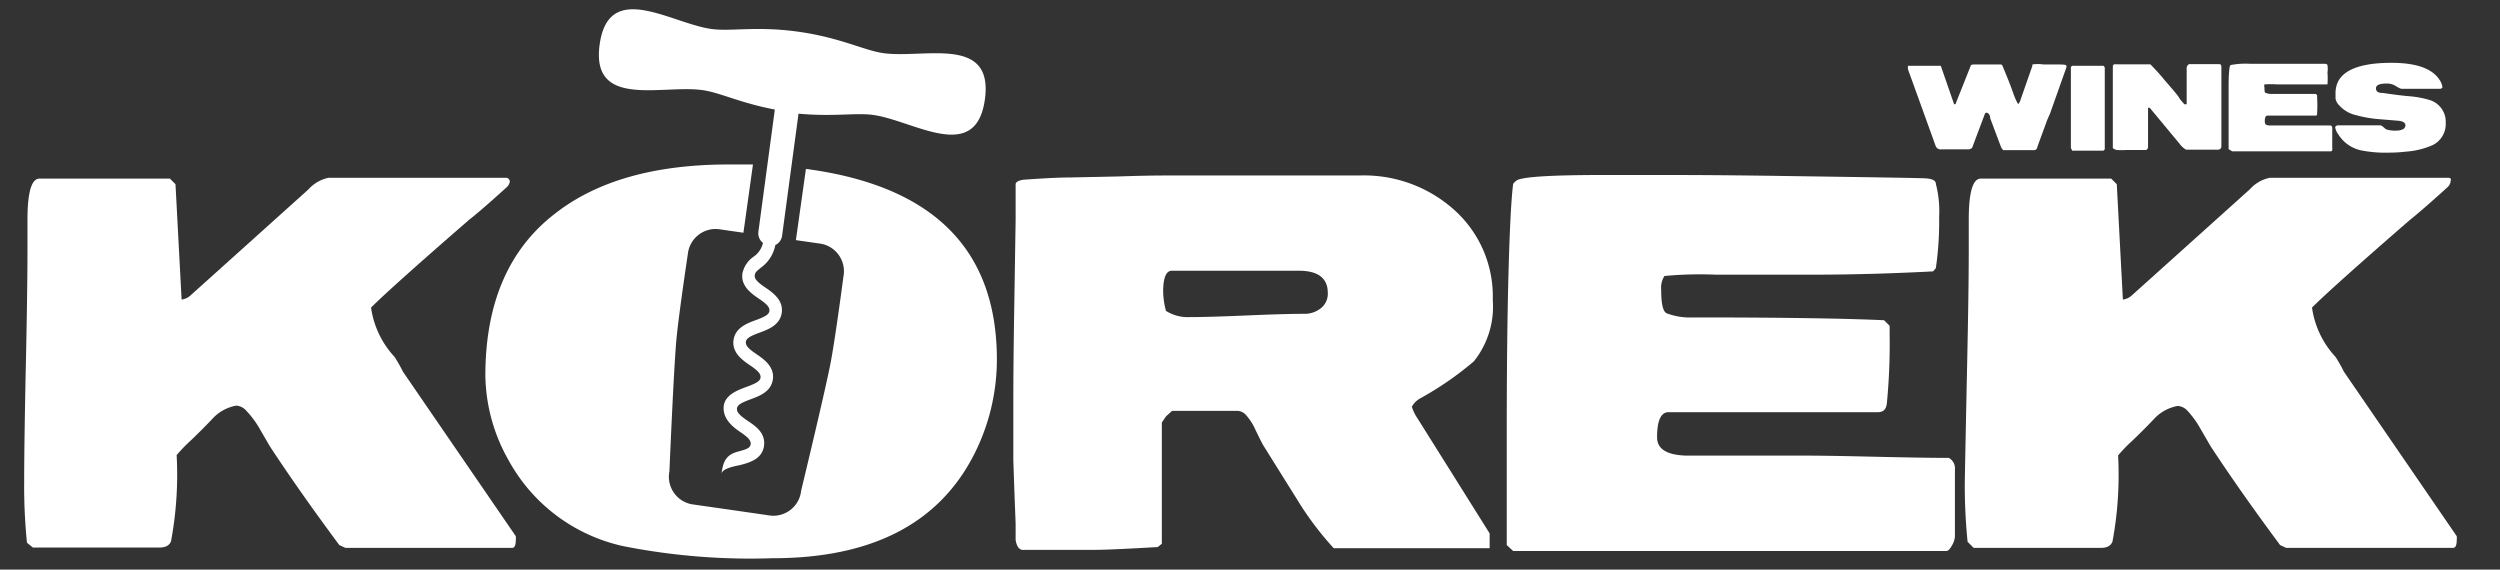 <svg id="Vrstva_1" data-name="Vrstva 1" xmlns="http://www.w3.org/2000/svg" viewBox="0 0 152 34.63"><rect x="0" y="0" width="152" height="34.63" fill="#333333" stroke="none"/><defs><style>.cls-1{fill:#fff;}</style></defs><title>Kreslicí plátno 1</title><path class="cls-1" d="M116,4h1.94S118,4,118,4l.81,2.34h0c.06,0,.1,0,.13-.13L119.82,4c0-.05.08-.08.2-.08l.81,0,.81,0a.12.12,0,0,1,.11.08q.42,1,.61,1.54t.28.67c0,.06.07.1.1.1h0l.08-.16L123.57,4a.24.24,0,0,1,0-.08,2.15,2.15,0,0,1,.67,0H125c.4,0,.62,0,.64.08v.09l-1,2.82-.16.36-.61,1.66c0,.13-.11.2-.2.2H121.8s-.1-.08-.16-.25L121,7.18a.09.09,0,0,0,0-.05.3.3,0,0,0-.07-.18.2.2,0,0,0-.15-.1s-.09,0-.12.13L119.9,9l-.16.08-1.72,0a.31.31,0,0,1-.33-.2L116,4.2Z"/><path class="cls-1" d="M125.91,9V6.41q0-.39,0-1.17t0-1.17A.27.27,0,0,1,126,4h.38l1.51,0a.22.22,0,0,1,.08.12V6.6q0,.77,0,2.48l-.08.08h-.7q-.67,0-1.2,0Z"/><path class="cls-1" d="M128.46,9V6.29q0-1.29,0-1.48c0-.3,0-.54,0-.74s.12-.16.28-.16l1,0,1,0a12.76,12.76,0,0,1,.9,1q.77.88.83,1l.08.13.26.3h0l.14,0V4.11s0-.11.14-.21H134l.47,0,.47,0c.08,0,.12.06.12.19v2.5q0,.31,0,.8,0,.66,0,.8,0,.46,0,.7t-.32.21q-.95,0-1.83,0a1.37,1.37,0,0,1-.4-.37l-1.81-2.18h0c-.07,0-.1,0-.1,0V9l-.1.12-1.22,0a4.77,4.77,0,0,1-.59,0C128.5,9.06,128.46,9,128.46,9Z"/><path class="cls-1" d="M135.5,9.07v-.3q0-.2,0-.3V7.54q0-1.38,0-2.29T135.58,4l.06-.05a5,5,0,0,1,1.2-.07h2.51l2,0q.13,0,.16.08a1.5,1.5,0,0,1,0,.45,4.52,4.52,0,0,1,0,.72l0,0q-.88,0-1.68,0H138.4a5.34,5.34,0,0,0-.72,0,.3.3,0,0,0,0,.19c0,.2,0,.31.08.33a.93.93,0,0,0,.37.06q1.81,0,2.67,0l.08.08v.12a8.49,8.49,0,0,1,0,1c0,.08,0,.12-.12.12h-2.9c-.11,0-.16.12-.16.35s.13.25.4.25h1.62l1,0,1,0a.17.17,0,0,1,.08.16V9a.29.29,0,0,1,0,.12c0,.05-.05.08-.08.08h-6Z"/><path class="cls-1" d="M142.13,7.62h2.58a.31.31,0,0,1,.19.1l.17.14a1.68,1.68,0,0,0,.63.08.89.89,0,0,0,.35-.06.28.28,0,0,0,.2-.26q0-.24-.45-.28l-1.21-.1A7.51,7.51,0,0,1,143.24,7a1.93,1.93,0,0,1-1-.58A.78.78,0,0,1,142,6c0-.06,0-.16,0-.28a1.64,1.64,0,0,1,.17-.79q.61-1.11,3.23-1.11,2.22,0,2.9,1a1.05,1.05,0,0,1,.2.48s0,.06-.12.1h-.8l-1.29,0H146a1.56,1.56,0,0,1-.37-.19,1,1,0,0,0-.54-.13q-.63,0-.63.29t.41.28q1,.15,1.6.2a5.8,5.8,0,0,1,1.28.24,1.38,1.38,0,0,1,.95,1.37,1.43,1.43,0,0,1-.79,1.36,4.86,4.86,0,0,1-1.63.4,8.82,8.82,0,0,1-1,.06,7.64,7.64,0,0,1-1.74-.14,2.18,2.18,0,0,1-1.39-1,.84.84,0,0,1-.17-.41C142,7.7,142,7.65,142.13,7.62Z"/><path class="cls-1" d="M1.57,22.27q.1-4.68.1-7,0-.08,0-.76t0-1.15q0-2.5.73-2.5h7.93l.34.34.37,7a.11.11,0,0,0,.08,0,1,1,0,0,0,.42-.2l7.22-6.49a2.23,2.23,0,0,1,1.21-.7H30.82l.11.06L31,11a.57.57,0,0,1-.2.39q-1.52,1.38-2.31,2-4.72,4.1-5.93,5.31a5.53,5.53,0,0,0,1.43,3,9,9,0,0,1,.51.9l6.86,10a1.25,1.25,0,0,1,0,.23q0,.48-.22.48H21l-.37-.17q-2.42-3.26-4.22-6l-.65-1.12A5.55,5.55,0,0,0,15,25a.91.91,0,0,0-.63-.34,2.6,2.6,0,0,0-1.49.84q-.62.65-1.27,1.27a9.83,9.83,0,0,0-.87.9,22.1,22.1,0,0,1-.34,5.23q-.14.39-.7.39H2L1.64,33a34,34,0,0,1-.17-3.68Q1.47,27,1.57,22.27Z"/><path class="cls-1" d="M61.75,32.83q0-.53,0-1l-.06-1.55q-.08-2.25-.08-2.39v-3.4q0-2.5.06-6l.08-5.12q0-1.43,0-2.16,0-.2.45-.28,1.91-.14,2.87-.14l2.87-.06q1.77-.06,2.9-.06H82.66a8.21,8.21,0,0,1,5.71,2.05,7.05,7.05,0,0,1,2.39,5.51,5.32,5.32,0,0,1-1.15,3.74,19.53,19.53,0,0,1-3.26,2.25,1.3,1.3,0,0,0-.51.51,2.62,2.62,0,0,0,.34.7l4.39,7v.9H81.09a19.2,19.2,0,0,1-2.25-3l-2-3.2q-.11-.17-.51-1a3.44,3.44,0,0,0-.55-.87.75.75,0,0,0-.52-.28h-4l-.37.34-.25.37v7.37l-.25.2q-2.9.17-3.8.17h-4.3Q61.86,33.5,61.75,32.83ZM72.29,19.28q1.18,0,3.51-.1t3.51-.1a1.57,1.57,0,0,0,1-.34,1.12,1.12,0,0,0,.42-.93q0-1.35-1.77-1.35H71.25q-.53,0-.53,1.29a4.88,4.88,0,0,0,.17,1.15A2.44,2.44,0,0,0,72.29,19.28Z"/><path class="cls-1" d="M91.61,33.14V31.81q0-.87,0-1.32v-4q0-6,.11-10T92,11.18a.87.87,0,0,1,.25-.23q.62-.31,5.23-.31h4q3,0,7,.06,7.81.11,8.52.14t.7.34a6.57,6.57,0,0,1,.2,2,19.82,19.82,0,0,1-.2,3.12l-.17.2q-3.82.2-7.31.2h-5.9a23.12,23.12,0,0,0-3.12.08,1.32,1.32,0,0,0-.2.84q0,1.29.34,1.43a4,4,0,0,0,1.6.25q7.87,0,11.61.17l.34.34v.5a37.63,37.63,0,0,1-.17,4.22q-.06.53-.53.53H101.45q-.7,0-.7,1.53,0,1.05,1.74,1.11.39,0,7.06,0,1.49,0,4.47.07t4.47.07a.73.73,0,0,1,.37.71v4.07a1.24,1.24,0,0,1-.18.54q-.18.34-.35.34H92Z"/><path class="cls-1" d="M119.6,22.27q.1-4.68.1-7,0-.08,0-.76t0-1.15q0-2.5.73-2.5h7.93l.34.34.37,7a.11.11,0,0,0,.08,0,1,1,0,0,0,.42-.2l7.22-6.49a2.23,2.23,0,0,1,1.21-.7h10.91l.11.06L149,11a.57.57,0,0,1-.2.39q-1.52,1.38-2.3,2-4.72,4.1-5.93,5.31a5.53,5.53,0,0,0,1.43,3,9,9,0,0,1,.51.9l6.86,10a1.24,1.24,0,0,1,0,.23q0,.48-.22.48H139l-.37-.17q-2.42-3.26-4.22-6l-.65-1.12a5.55,5.55,0,0,0-.72-1,.91.91,0,0,0-.63-.34,2.6,2.6,0,0,0-1.49.84q-.62.65-1.27,1.27a9.83,9.83,0,0,0-.87.9,22.1,22.1,0,0,1-.34,5.23q-.14.39-.7.39H120l-.37-.37a34,34,0,0,1-.17-3.68Q119.5,27,119.6,22.27Z"/><path class="cls-1" d="M49,10.27l-.61,4.33,1.53.22a1.7,1.7,0,0,1,1.36,2s-.46,3.52-.76,5.14-1.81,7.87-1.81,7.87a1.7,1.7,0,0,1-1.85,1.52L44.44,31h0l-2.38-.34a1.7,1.7,0,0,1-1.36-2s.27-6.41.43-8.06.69-5.15.69-5.15a1.7,1.7,0,0,1,1.85-1.52l1.53.22L45.78,10c-.49,0-1,0-1.48,0q-6.75,0-10.57,3-4.22,3.26-4.22,9.84a10.7,10.7,0,0,0,1.41,5.14,10.5,10.5,0,0,0,7,5.23,39.75,39.75,0,0,0,9.05.73q9.05,0,12.26-6.32a12.73,12.73,0,0,0,1.38-5.76Q60.61,11.81,49,10.27Z"/><path class="cls-1" d="M53.7,3.23c-1.18-.17-2.6-.94-5.15-1.3s-4.13,0-5.31-.17c-2.47-.35-6.23-3-6.78.94s3.79,2.43,6.26,2.78c1.06.15,2.31.79,4.39,1.18l-1,7.43a.74.74,0,0,0,.28.68h0a1.4,1.4,0,0,1-.59.85,1.64,1.64,0,0,0-.66,1c-.11.75.51,1.21,1,1.54s.67.53.64.75-.28.35-.82.55-1.25.46-1.36,1.21.51,1.21,1,1.54.67.53.64.75-.28.35-.82.55S44.06,24,44,24.72s.51,1.21,1,1.54.67.53.64.75-.21.3-.78.45c-.81.21-.9.74-1,1.36.05-.37.93-.49,1.2-.56.48-.13,1.28-.34,1.39-1.14s-.51-1.21-1-1.54-.67-.53-.64-.75.28-.35.82-.55,1.25-.46,1.36-1.21-.51-1.21-1-1.54-.67-.53-.64-.75.28-.35.82-.55,1.25-.46,1.36-1.21-.51-1.21-1-1.54-.67-.53-.64-.75.19-.29.39-.47a2.19,2.19,0,0,0,.86-1.36v0a.74.74,0,0,0,.41-.56l1-7.43c2.11.2,3.49-.07,4.55.08,2.47.35,6.23,3,6.78-.94S56.17,3.58,53.7,3.23Z"/></svg>